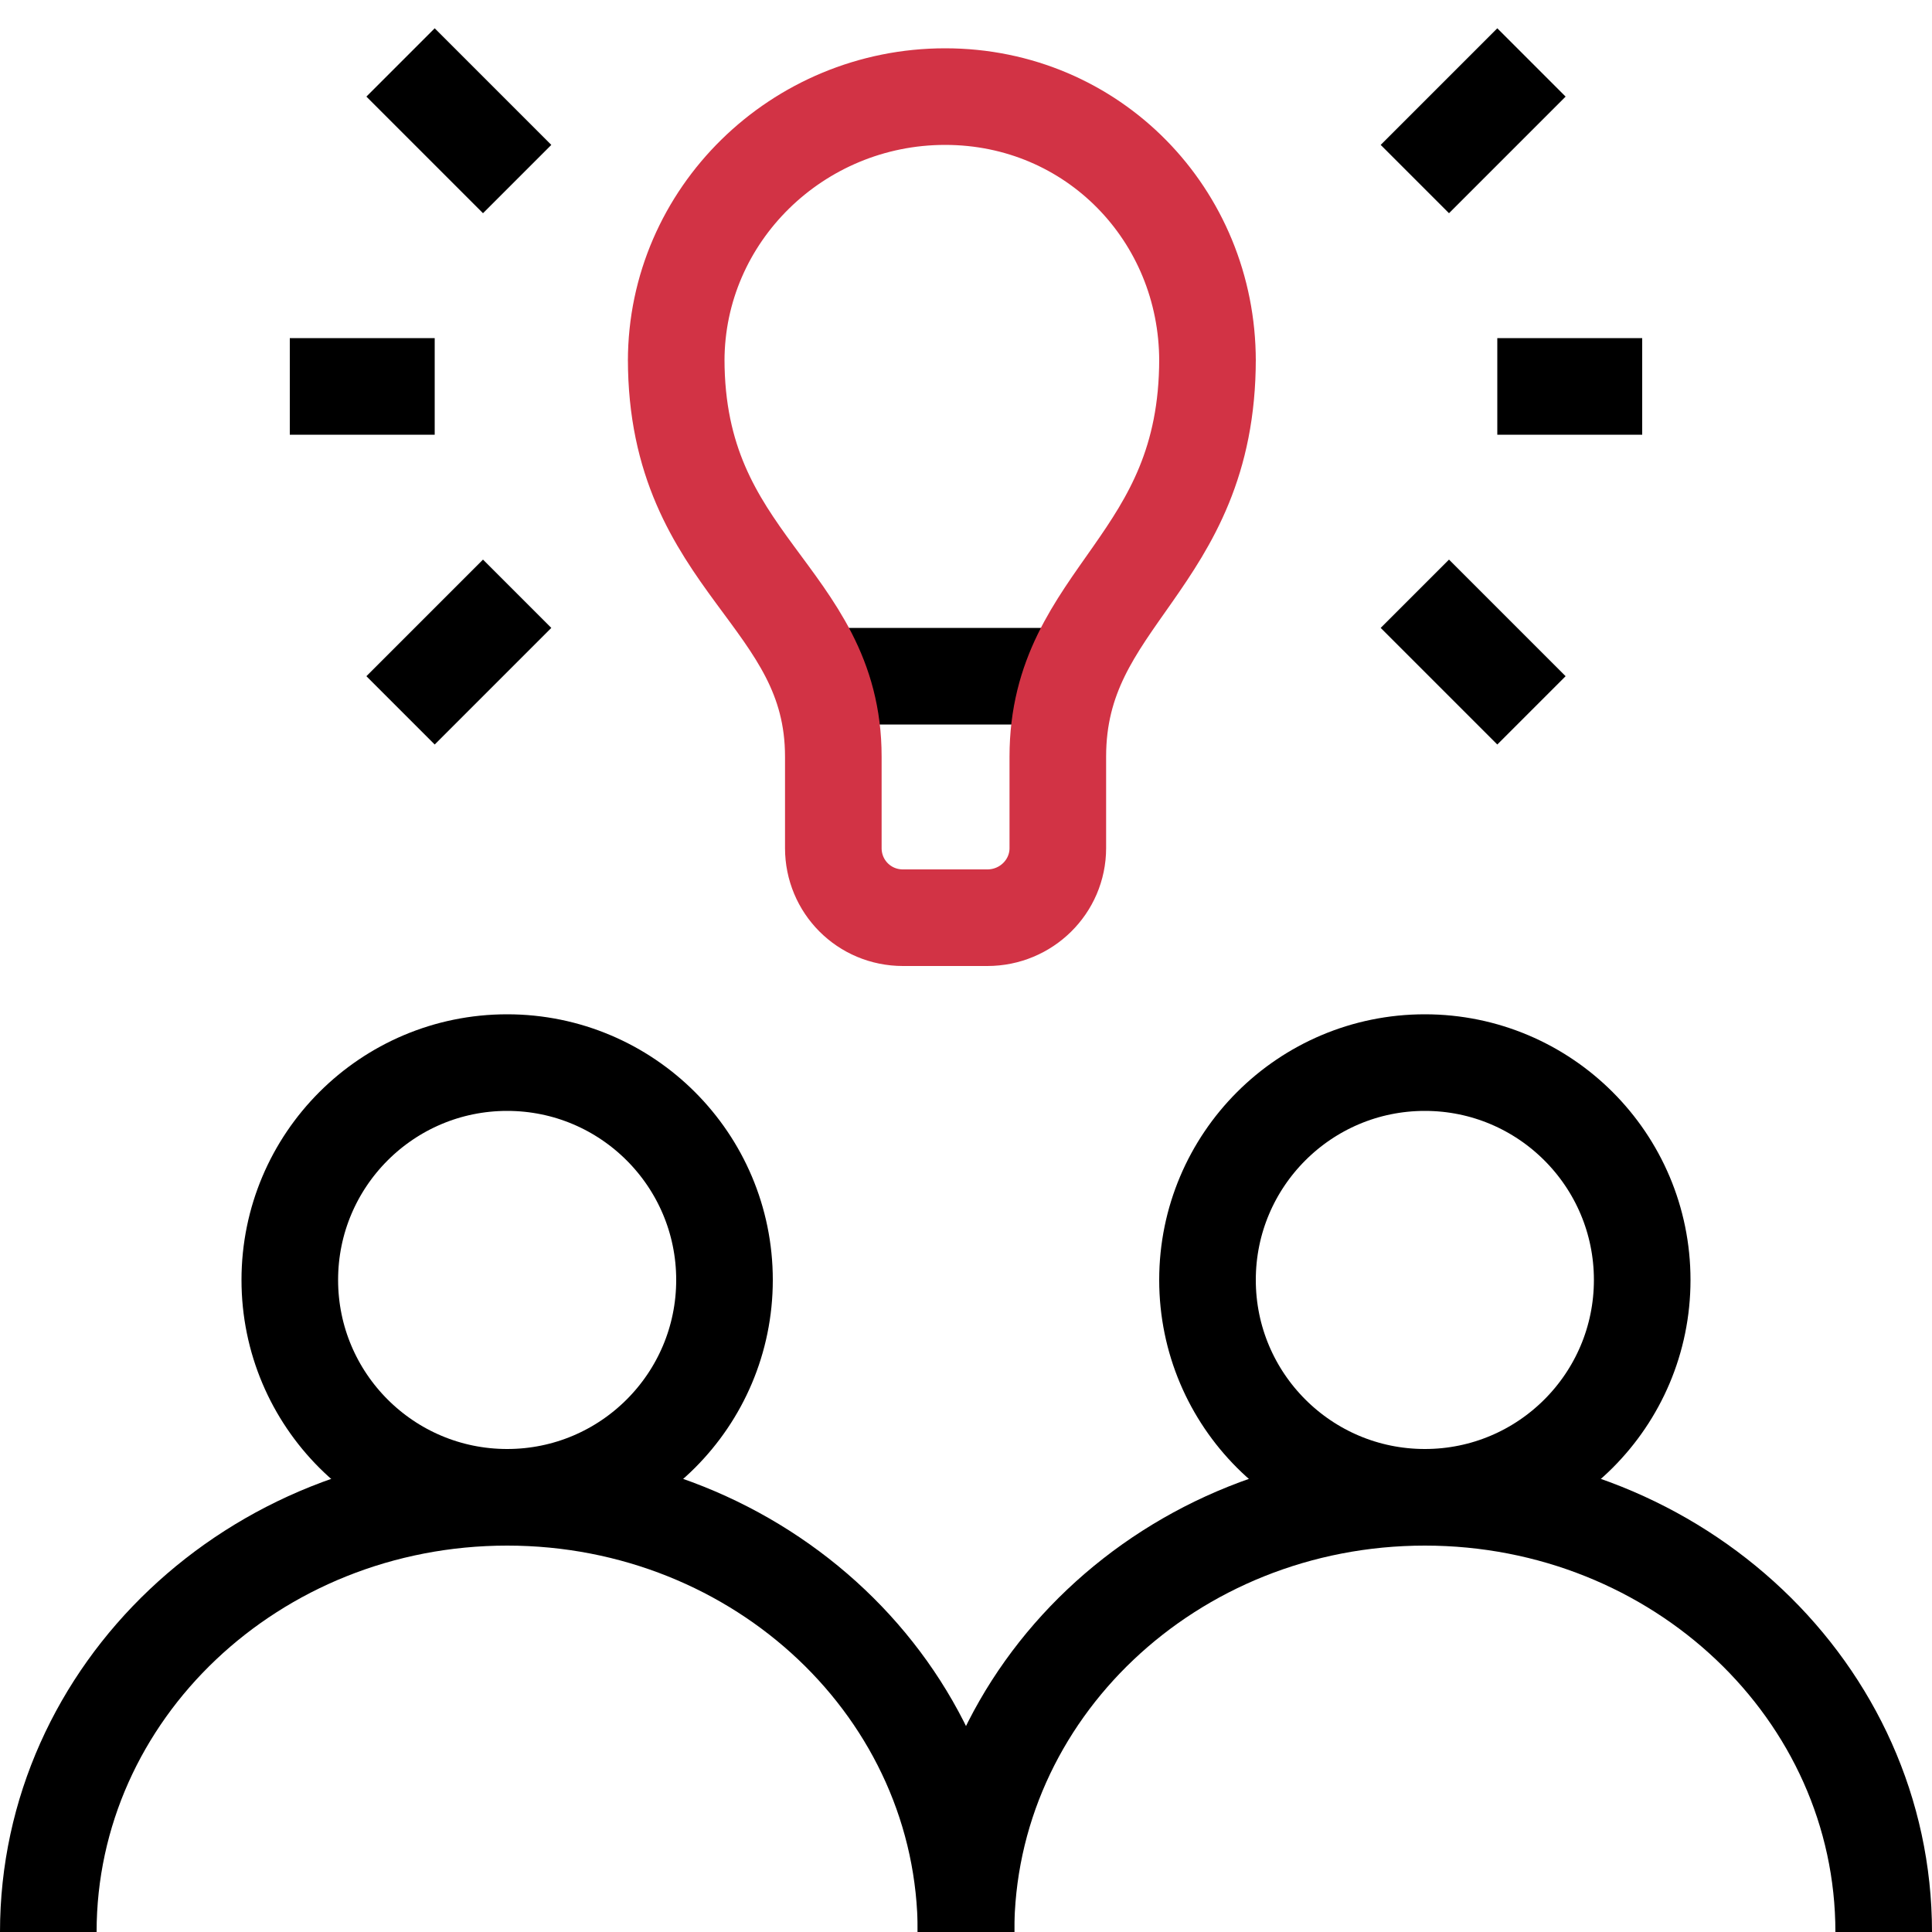 <svg width="40" height="40" viewBox="0 0 40 40" fill="none" xmlns="http://www.w3.org/2000/svg">
<g clip-path="url(#clip0_1_3560)">
<path d="M21 14H18" stroke="black" stroke-width="2" stroke-miterlimit="10" stroke-linecap="square" stroke-linejoin="round"/>
<path d="M25 26.5C25 24.015 27.015 22 29.5 22C31.985 22 34 24.015 34 26.5C34 28.985 31.985 31 29.5 31C27.015 31 25 28.985 25 26.5Z" stroke="black" stroke-width="2" stroke-miterlimit="10" stroke-linecap="round" stroke-linejoin="round"/>
<path d="M20 40C20 35.029 24.253 31 29.5 31C34.747 31 39 35.029 39 40" stroke="black" stroke-width="2" stroke-miterlimit="10" stroke-linejoin="round"/>
<path d="M1 40C1 35.029 5.253 31 10.5 31C15.747 31 20 35.029 20 40" stroke="black" stroke-width="2" stroke-miterlimit="10" stroke-linejoin="round"/>
<path d="M6 26.5C6 24.015 8.015 22 10.5 22C12.985 22 15 24.015 15 26.5C15 28.985 12.985 31 10.5 31C8.015 31 6 28.985 6 26.5Z" stroke="black" stroke-width="2" stroke-miterlimit="10" stroke-linecap="round" stroke-linejoin="round"/>
<path d="M31 14L30 13" stroke="black" stroke-width="2" stroke-miterlimit="10" stroke-linecap="square" stroke-linejoin="round"/>
<path d="M31 2L30 3" stroke="black" stroke-width="2" stroke-miterlimit="10" stroke-linecap="square" stroke-linejoin="round"/>
<path d="M33 8H32" stroke="black" stroke-width="2" stroke-miterlimit="10" stroke-linecap="square" stroke-linejoin="round"/>
<path d="M9 14L10 13" stroke="black" stroke-width="2" stroke-miterlimit="10" stroke-linecap="square" stroke-linejoin="round"/>
<path d="M9 2L10 3" stroke="black" stroke-width="2" stroke-linecap="square"/>
<path d="M7 8H8" stroke="black" stroke-width="2" stroke-miterlimit="10" stroke-linecap="square" stroke-linejoin="round"/>
<path d="M25 7.475C25 4.451 22.627 2 19.568 2C16.51 2 14 4.451 14 7.475V7.433C14 11.691 17.253 12.32 17.253 15.665V17.559C17.253 18.355 17.89 19 18.695 19H20.442C21.247 19 21.901 18.355 21.901 17.559V15.665C21.901 12.32 25 11.691 25 7.433V7.475Z" stroke="#D23345" stroke-width="2" stroke-miterlimit="10"/>
</g>
<defs>
<clipPath id="clip0_1_3560">
<rect width="40" height="40" fill="white"/>
</clipPath>
</defs>
</svg>
